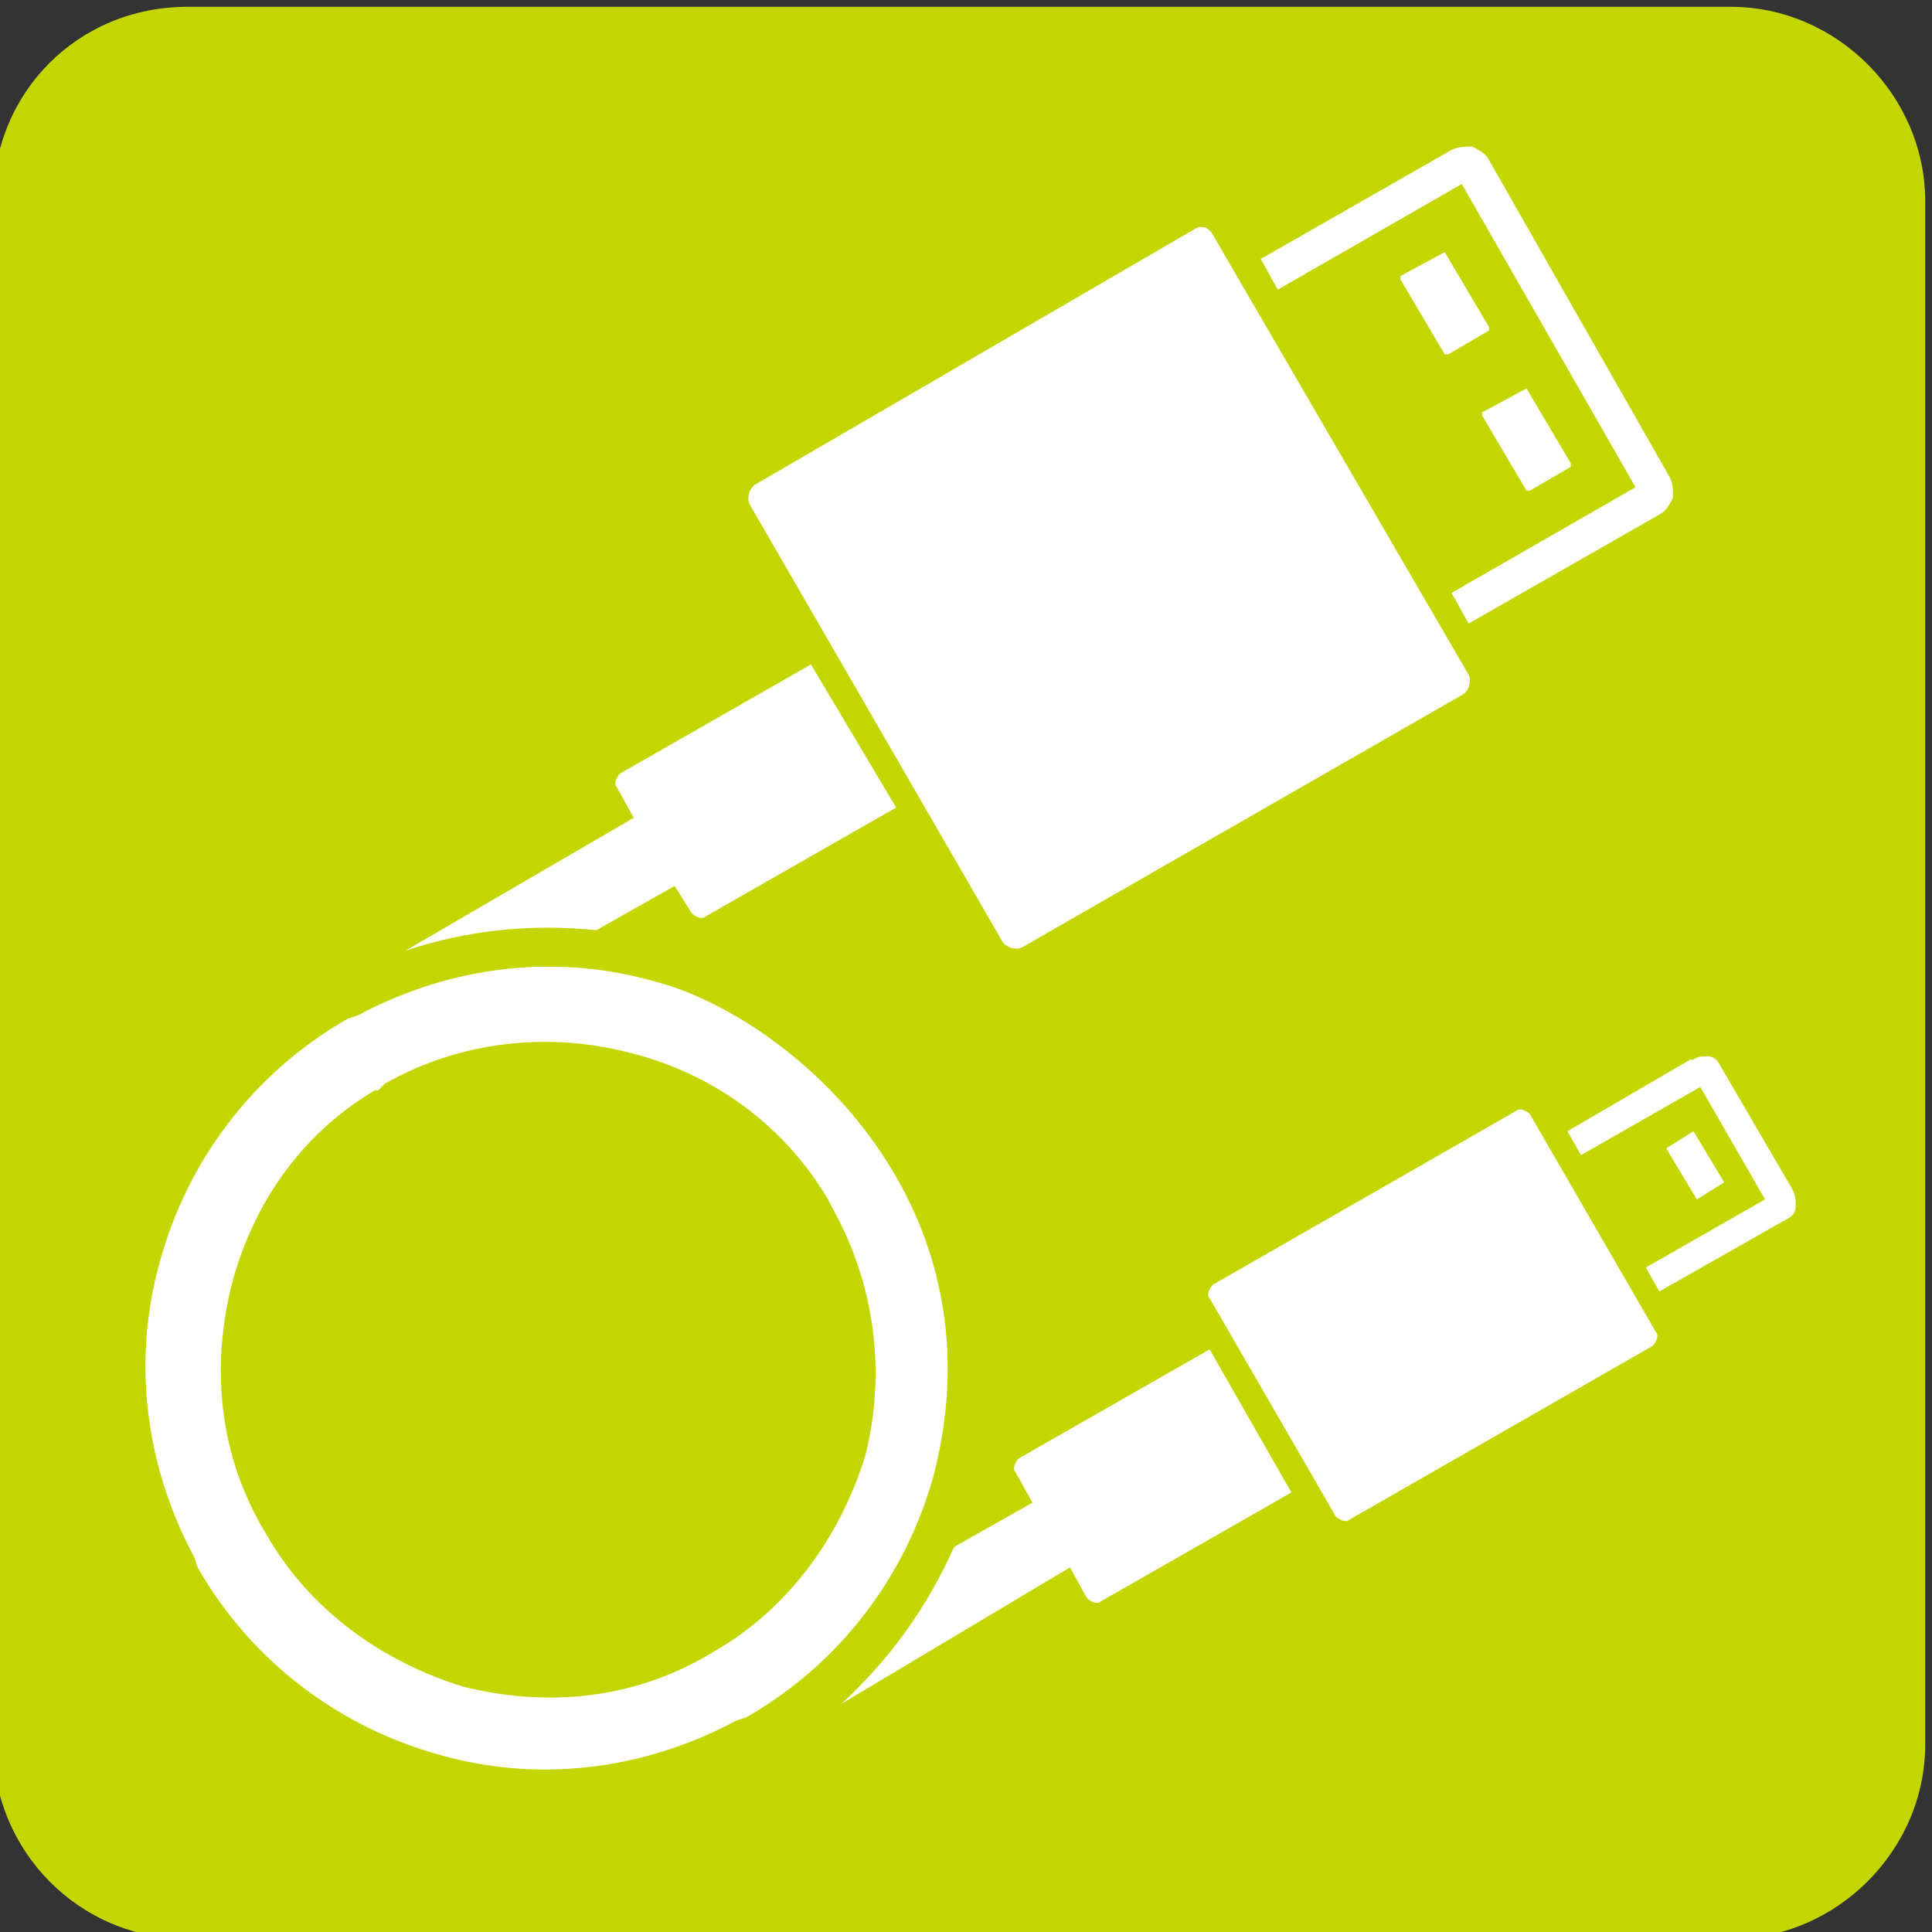 <?xml version="1.0" encoding="utf-8"?>
<!-- Generator: Adobe Illustrator 20.1.0, SVG Export Plug-In . SVG Version: 6.00 Build 0)  -->
<svg version="1.1" id="Layer_1" xmlns="http://www.w3.org/2000/svg" xmlns:xlink="http://www.w3.org/1999/xlink" x="0px" y="0px"
	 viewBox="0 0 56.7 56.7" style="enable-background:new 0 0 56.7 56.7;" xml:space="preserve">
<rect x="0" y="0" width="56.7" height="56.7" fill="#333333" stroke="none"/>
<style type="text/css">
	.st0{fill:#C4D600;}
	.st1{fill:#FFFFFF;}
</style>
<g>
	<path class="st0" d="M5.5,0.2h45.3c3.1,0,5.7,2.6,5.7,5.7v45.3c0,3.1-2.6,5.7-5.7,5.7H5.5c-3.2,0-5.7-2.6-5.7-5.7V5.9
		C-0.2,2.7,2.3,0.2,5.5,0.2"/>
	<path class="st1" d="M44.9,32.7l3.7,6.4c0.1,0.1,0,0.3-0.1,0.4l-8.9,5.1c-0.1,0.1-0.3,0-0.4-0.1l-3.7-6.4c-0.1-0.1,0-0.3,0.1-0.4
		l8.9-5.1C44.6,32.5,44.8,32.6,44.9,32.7 M50.5,31.3l2.1,3.6c0.1,0.2,0.1,0.3,0.1,0.5l0,0c0,0.2-0.1,0.3-0.3,0.4l-3.7,2.1l-0.4-0.7
		l3.5-2l-1.9-3.3l-3.5,2L46,33.2l3.6-2.1l0,0h0.1C49.8,31,50,31,50.1,31C50.3,31,50.4,31.1,50.5,31.3L50.5,31.3L50.5,31.3z
		 M49.7,33.2l0.9,1.5l0,0l-0.8,0.5l0,0l-0.9-1.5l0,0L49.7,33.2C49.6,33.2,49.6,33.2,49.7,33.2z M44.8,11.4l1.3,2.2c0,0,0,0,0,0.1
		l-1.2,0.7c0,0,0,0-0.1,0l-1.3-2.2c0,0,0,0,0-0.1L44.8,11.4C44.7,11.4,44.8,11.4,44.8,11.4z M42.4,7.4l1.3,2.2c0,0,0,0,0,0.1
		l-1.2,0.7c0,0,0,0-0.1,0l-1.3-2.2c0,0,0,0,0-0.1L42.4,7.4L42.4,7.4z M43.7,4.7L49,14l0,0c0.1,0.2,0.1,0.4,0.1,0.6
		c-0.1,0.2-0.2,0.4-0.4,0.5l0,0l-5.6,3.2l-0.5-0.9l5.4-3.1l-5.1-8.9l-5.4,3.1L37,7.6l5.6-3.2l0,0c0.2-0.1,0.4-0.1,0.6-0.1
		C43.4,4.4,43.6,4.5,43.7,4.7L43.7,4.7z M34.4,19.1c-0.3,0.2-0.7,0.4-1,0.6h-0.1c-0.1,0.1-0.3,0.1-0.4,0.1c-0.2,0-0.4,0-0.6-0.1
		c-0.2-0.1-0.4-0.1-0.6-0.2c-0.4-0.1-0.9-0.3-1.3-0.4h-0.1c-0.2,0-0.3,0-0.4,0.1c-0.2,0.1-0.4,0.2-0.5,0.3c0,0.2,0,0.4,0,0.6
		s-0.1,0.4-0.3,0.6c-0.2,0.2-0.3,0.3-0.6,0.4c-0.6,0.2-1.3-0.1-1.6-0.6c-0.3-0.6-0.1-1.3,0.4-1.7c0.3-0.2,0.6-0.3,0.9-0.3
		s0.6,0.1,0.8,0.4c0.7-0.4,1.4-0.8,2-1.2c0.1-0.1,0.2-0.1,0.3-0.2c0-0.1,0.1-0.1,0.1-0.2s0.1-0.3,0.1-0.4c0.1-0.5,0.2-1,0.4-1.6
		c0-0.1,0.1-0.3,0.1-0.4c0.1-0.1,0.1-0.2,0.2-0.3c0.1-0.1,0.2-0.2,0.3-0.2c0.3-0.2,0.6-0.3,0.9-0.5l-0.2-0.4l1.5-0.8
		c0.3,0.4,0.5,0.9,0.8,1.3l0.1,0.1L33.9,15c-0.1-0.1-0.1-0.2-0.2-0.4l0,0c-0.3,0.2-0.6,0.4-0.9,0.5l-0.1,0.1
		c-0.1,0.1-0.1,0.2-0.1,0.3s-0.1,0.3-0.1,0.4c-0.1,0.3-0.1,0.6-0.2,0.9c0,0.1,0,0.2-0.1,0.3l4.4-2.5L36.2,14l2.2-0.1l-1.2,1.9
		l-0.3-0.6c-2,1.1-3.9,2.3-5.9,3.4c0.1,0,0.2,0.1,0.4,0.1c0.4,0.1,0.8,0.2,1.1,0.3c0.1,0,0.2,0,0.3,0s0.1,0,0.2-0.1
		c0.3-0.2,0.7-0.4,1-0.6c0-0.1,0-0.3,0.1-0.4c0.1-0.3,0.4-0.5,0.8-0.5c0.3,0,0.6,0.1,0.7,0.4c0.1,0.2,0.1,0.4,0.1,0.6
		c-0.1,0.3-0.3,0.5-0.6,0.6C34.9,19.3,34.6,19.2,34.4,19.1z M35.6,6.9l7.5,12.9c0.1,0.2,0,0.5-0.2,0.6L30,27.8
		c-0.2,0.1-0.5,0-0.6-0.2L22,14.8c-0.1-0.2,0-0.5,0.2-0.6l12.9-7.5C35.3,6.6,35.5,6.7,35.6,6.9z M27.4,43.3
		c-0.8,2.9-2.7,5.5-5.5,7.1l-0.3,0.1l0,0c-2.8,1.5-5.9,1.8-8.7,1C10,50.7,7.4,48.8,5.8,46l-0.1-0.3l0,0c-1.5-2.8-1.8-5.9-1-8.7
		c0.8-2.9,2.7-5.5,5.5-7.1l0.3-0.1l0,0c2.8-1.5,5.9-1.8,8.7-1C23.1,29.8,29.5,35.2,27.4,43.3z M24.4,35.4l-0.1-0.2
		c-1.3-2.2-3.4-3.7-5.8-4.3c-2.3-0.6-4.9-0.4-7.2,0.9L11.1,32H11c-2.2,1.3-3.6,3.4-4.2,5.7c-0.6,2.4-0.4,5,1,7.3l0,0
		c1.3,2.3,3.5,3.8,5.8,4.5c2.4,0.6,5,0.4,7.3-1l0,0c2.3-1.3,3.8-3.5,4.5-5.8C26,40.3,25.7,37.7,24.4,35.4z M26.3,23.7l-5.6,3.2
		c-0.1,0.1-0.3,0-0.4-0.1L19.8,26l-2.3,1.3c-1.9-0.2-3.8,0-5.6,0.6l6.7-3.9l-0.5-0.9c-0.1-0.1,0-0.3,0.1-0.4l5.6-3.2L26.3,23.7z
		 M37.9,43.8L32.3,47c-0.1,0.1-0.3,0-0.4-0.1L31.4,46l-6.7,4c1.4-1.3,2.5-2.8,3.3-4.6l2.3-1.3l-0.5-0.9c-0.1-0.1,0-0.3,0.1-0.4
		l5.6-3.2L37.9,43.8z"/>
</g>
</svg>
